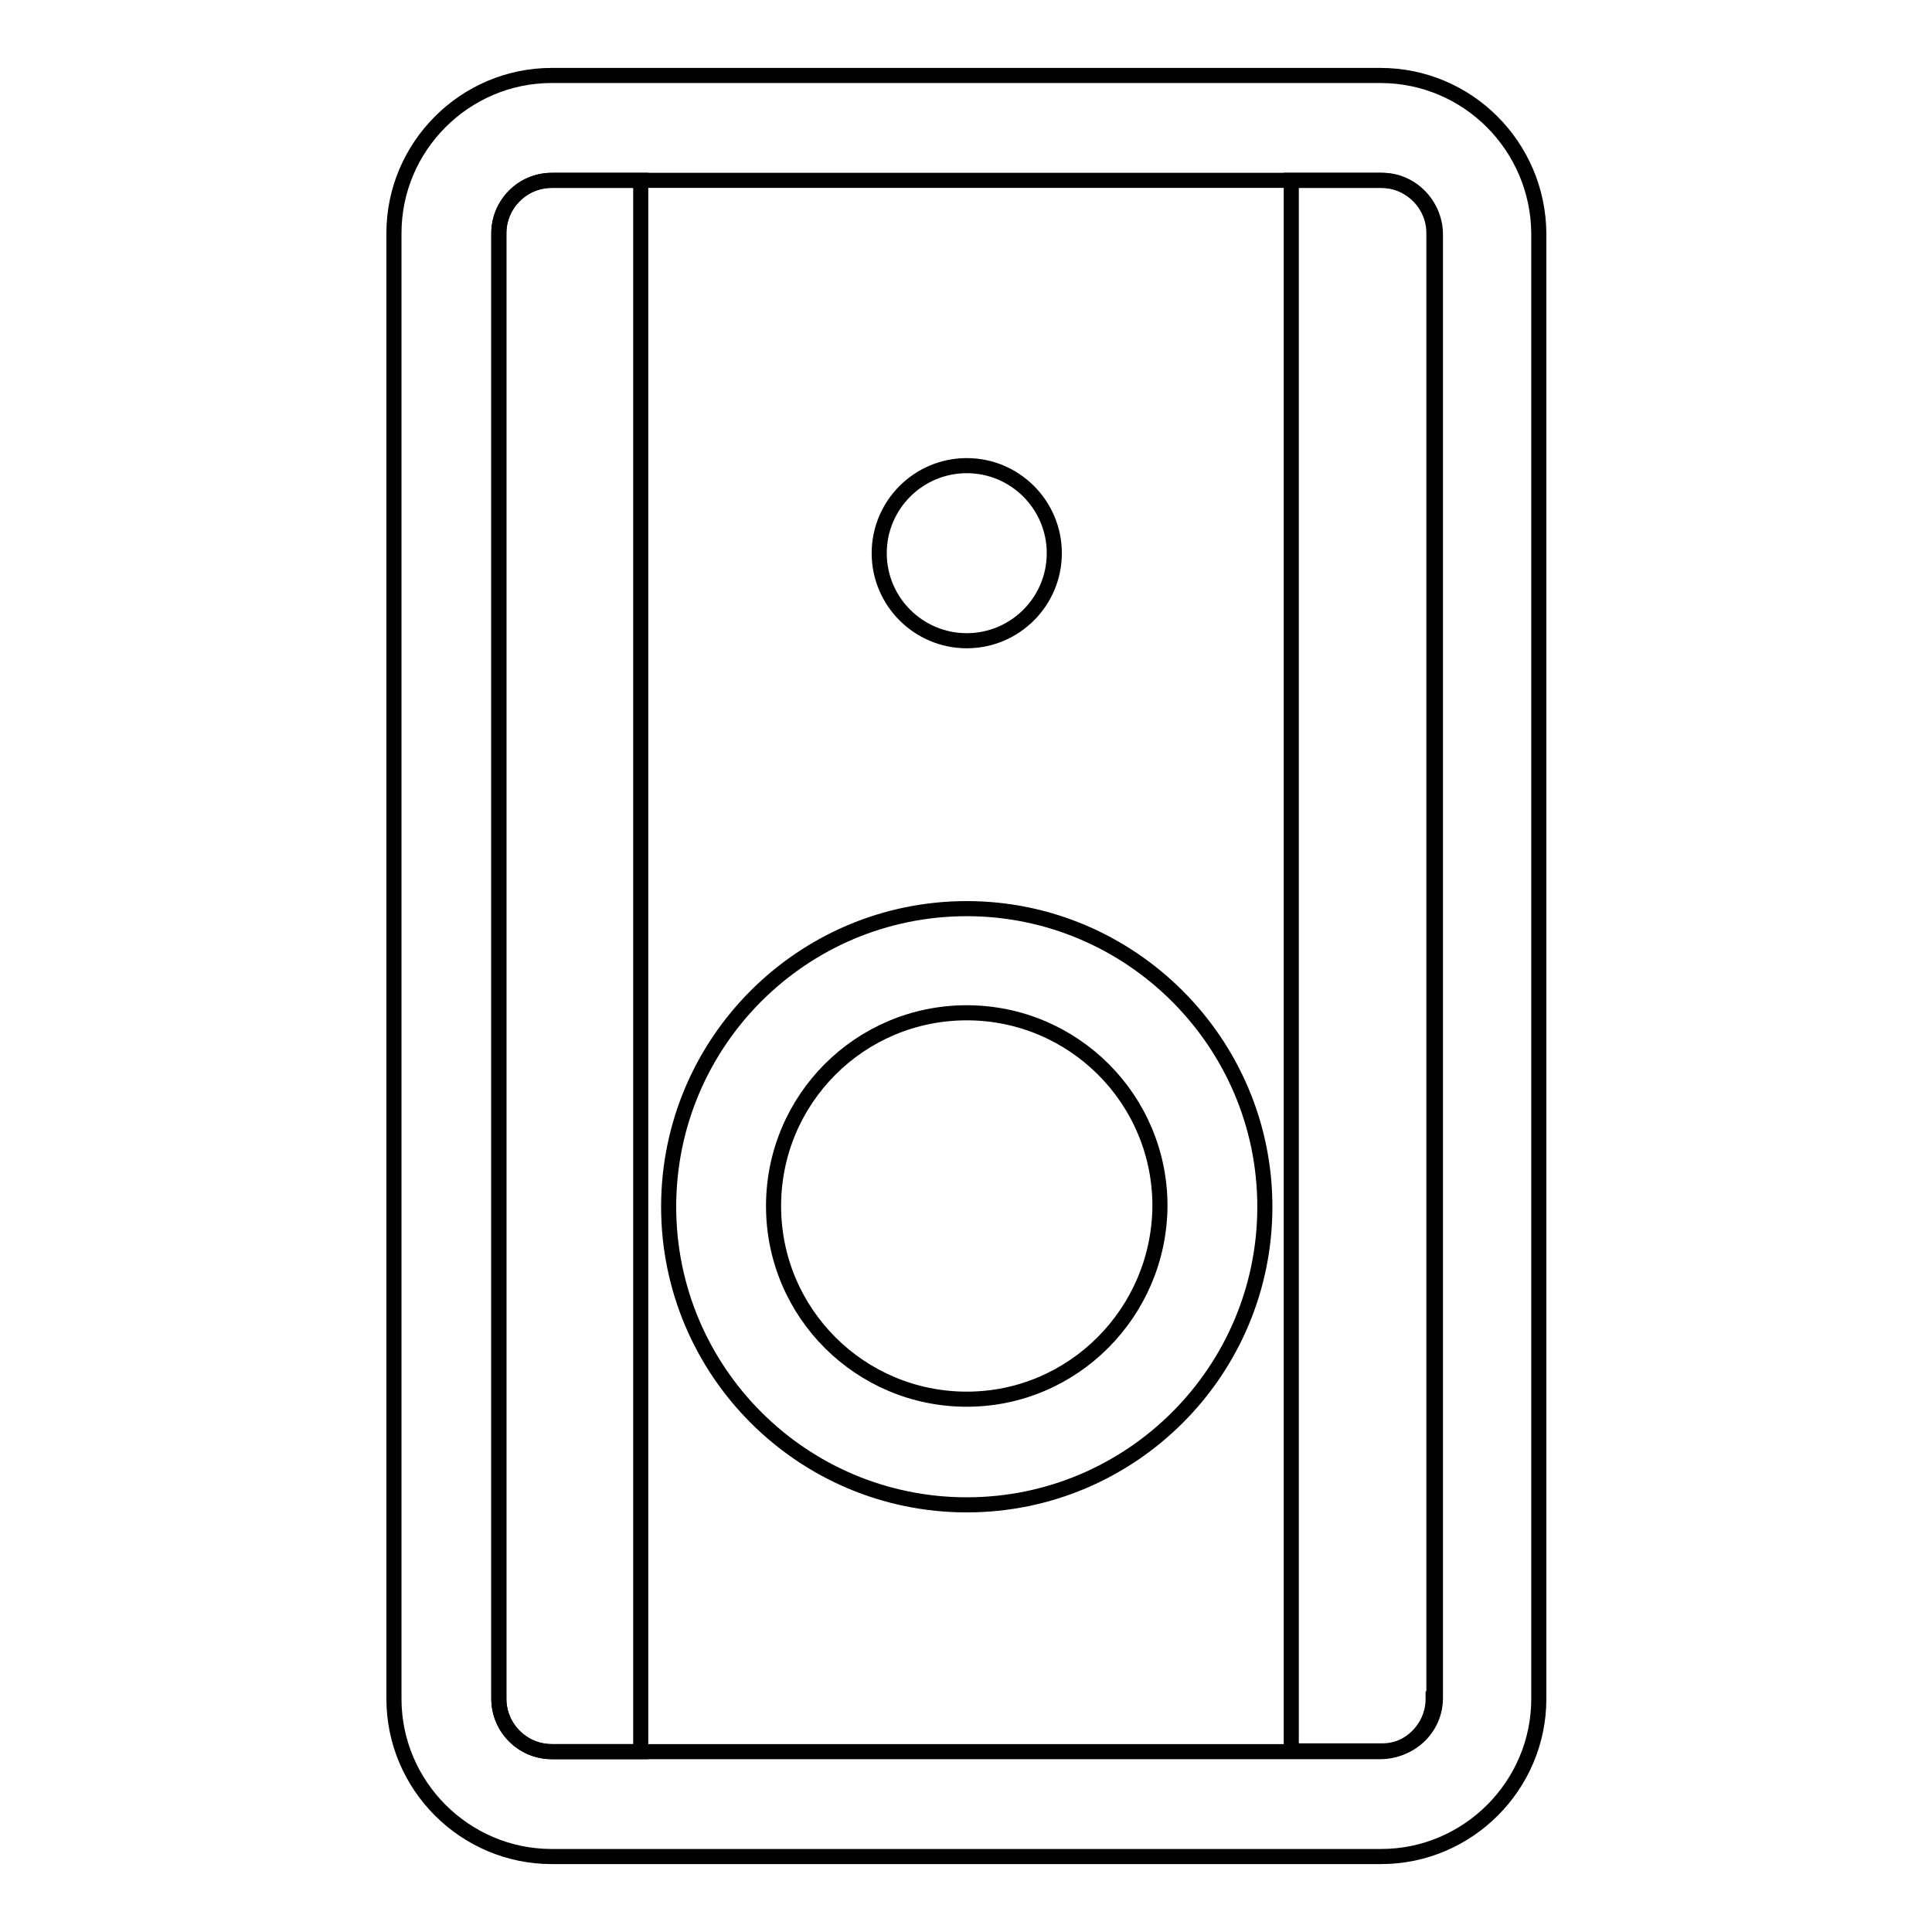<?xml version="1.0" encoding="utf-8"?>
<!-- Svg Vector Icons : http://www.onlinewebfonts.com/icon -->
<!DOCTYPE svg PUBLIC "-//W3C//DTD SVG 1.1//EN" "http://www.w3.org/Graphics/SVG/1.1/DTD/svg11.dtd">
<svg version="1.1" xmlns="http://www.w3.org/2000/svg" xmlns:xlink="http://www.w3.org/1999/xlink" x="0px" y="0px" viewBox="0 0 256 256" enable-background="new 0 0 256 256" xml:space="preserve">
<g> <path stroke-width="2" fill-opacity="0" stroke="#000000"  d="M66.1,30.9v194.2c0,3.8,3.1,7,7,7l0,0h11.8V23.9H73.1C69.2,23.9,66.1,27.1,66.1,30.9z M183.2,23.9h-12.1 v208.1h12.1c3.8,0,7-3.1,7-7V30.9C190.1,27.1,187,23.9,183.2,23.9z"/> <path stroke-width="2" fill-opacity="0" stroke="#000000"  d="M182.9,10H73.1c-11.5,0-20.9,9.4-20.9,20.9v194.2c0,11.5,9.4,20.9,20.9,20.9h109.9 c11.5,0,20.9-9.4,20.9-20.9V30.9C203.8,19.4,194.5,10,182.9,10z M189.9,225.1c0,3.8-3.1,7-7,7H73.1c-3.8,0-7-3.1-7-7V30.9 c0-3.8,3.1-7,7-7h109.9c3.8,0,7,3.1,7,7V225.1z"/> <path stroke-width="2" fill-opacity="0" stroke="#000000"  d="M128.1,120.4c-21.8,0-39.5,17.7-39.5,39.5c0,21.8,17.7,39.5,39.5,39.5s39.5-17.7,39.5-39.5 C167.6,138.1,149.8,120.4,128.1,120.4z M128.1,185.4c-14.1,0-25.6-11.4-25.6-25.6c0-14.1,11.4-25.6,25.6-25.6 c14.1,0,25.6,11.4,25.6,25.6C153.6,173.9,142.2,185.4,128.1,185.4z"/> <path stroke-width="2" fill-opacity="0" stroke="#000000"  d="M116.5,73.3c0,6.4,5.2,11.6,11.6,11.6s11.6-5.2,11.6-11.6l0,0c0-6.4-5.2-11.6-11.6-11.6 S116.5,66.9,116.5,73.3L116.5,73.3z"/></g>
</svg>